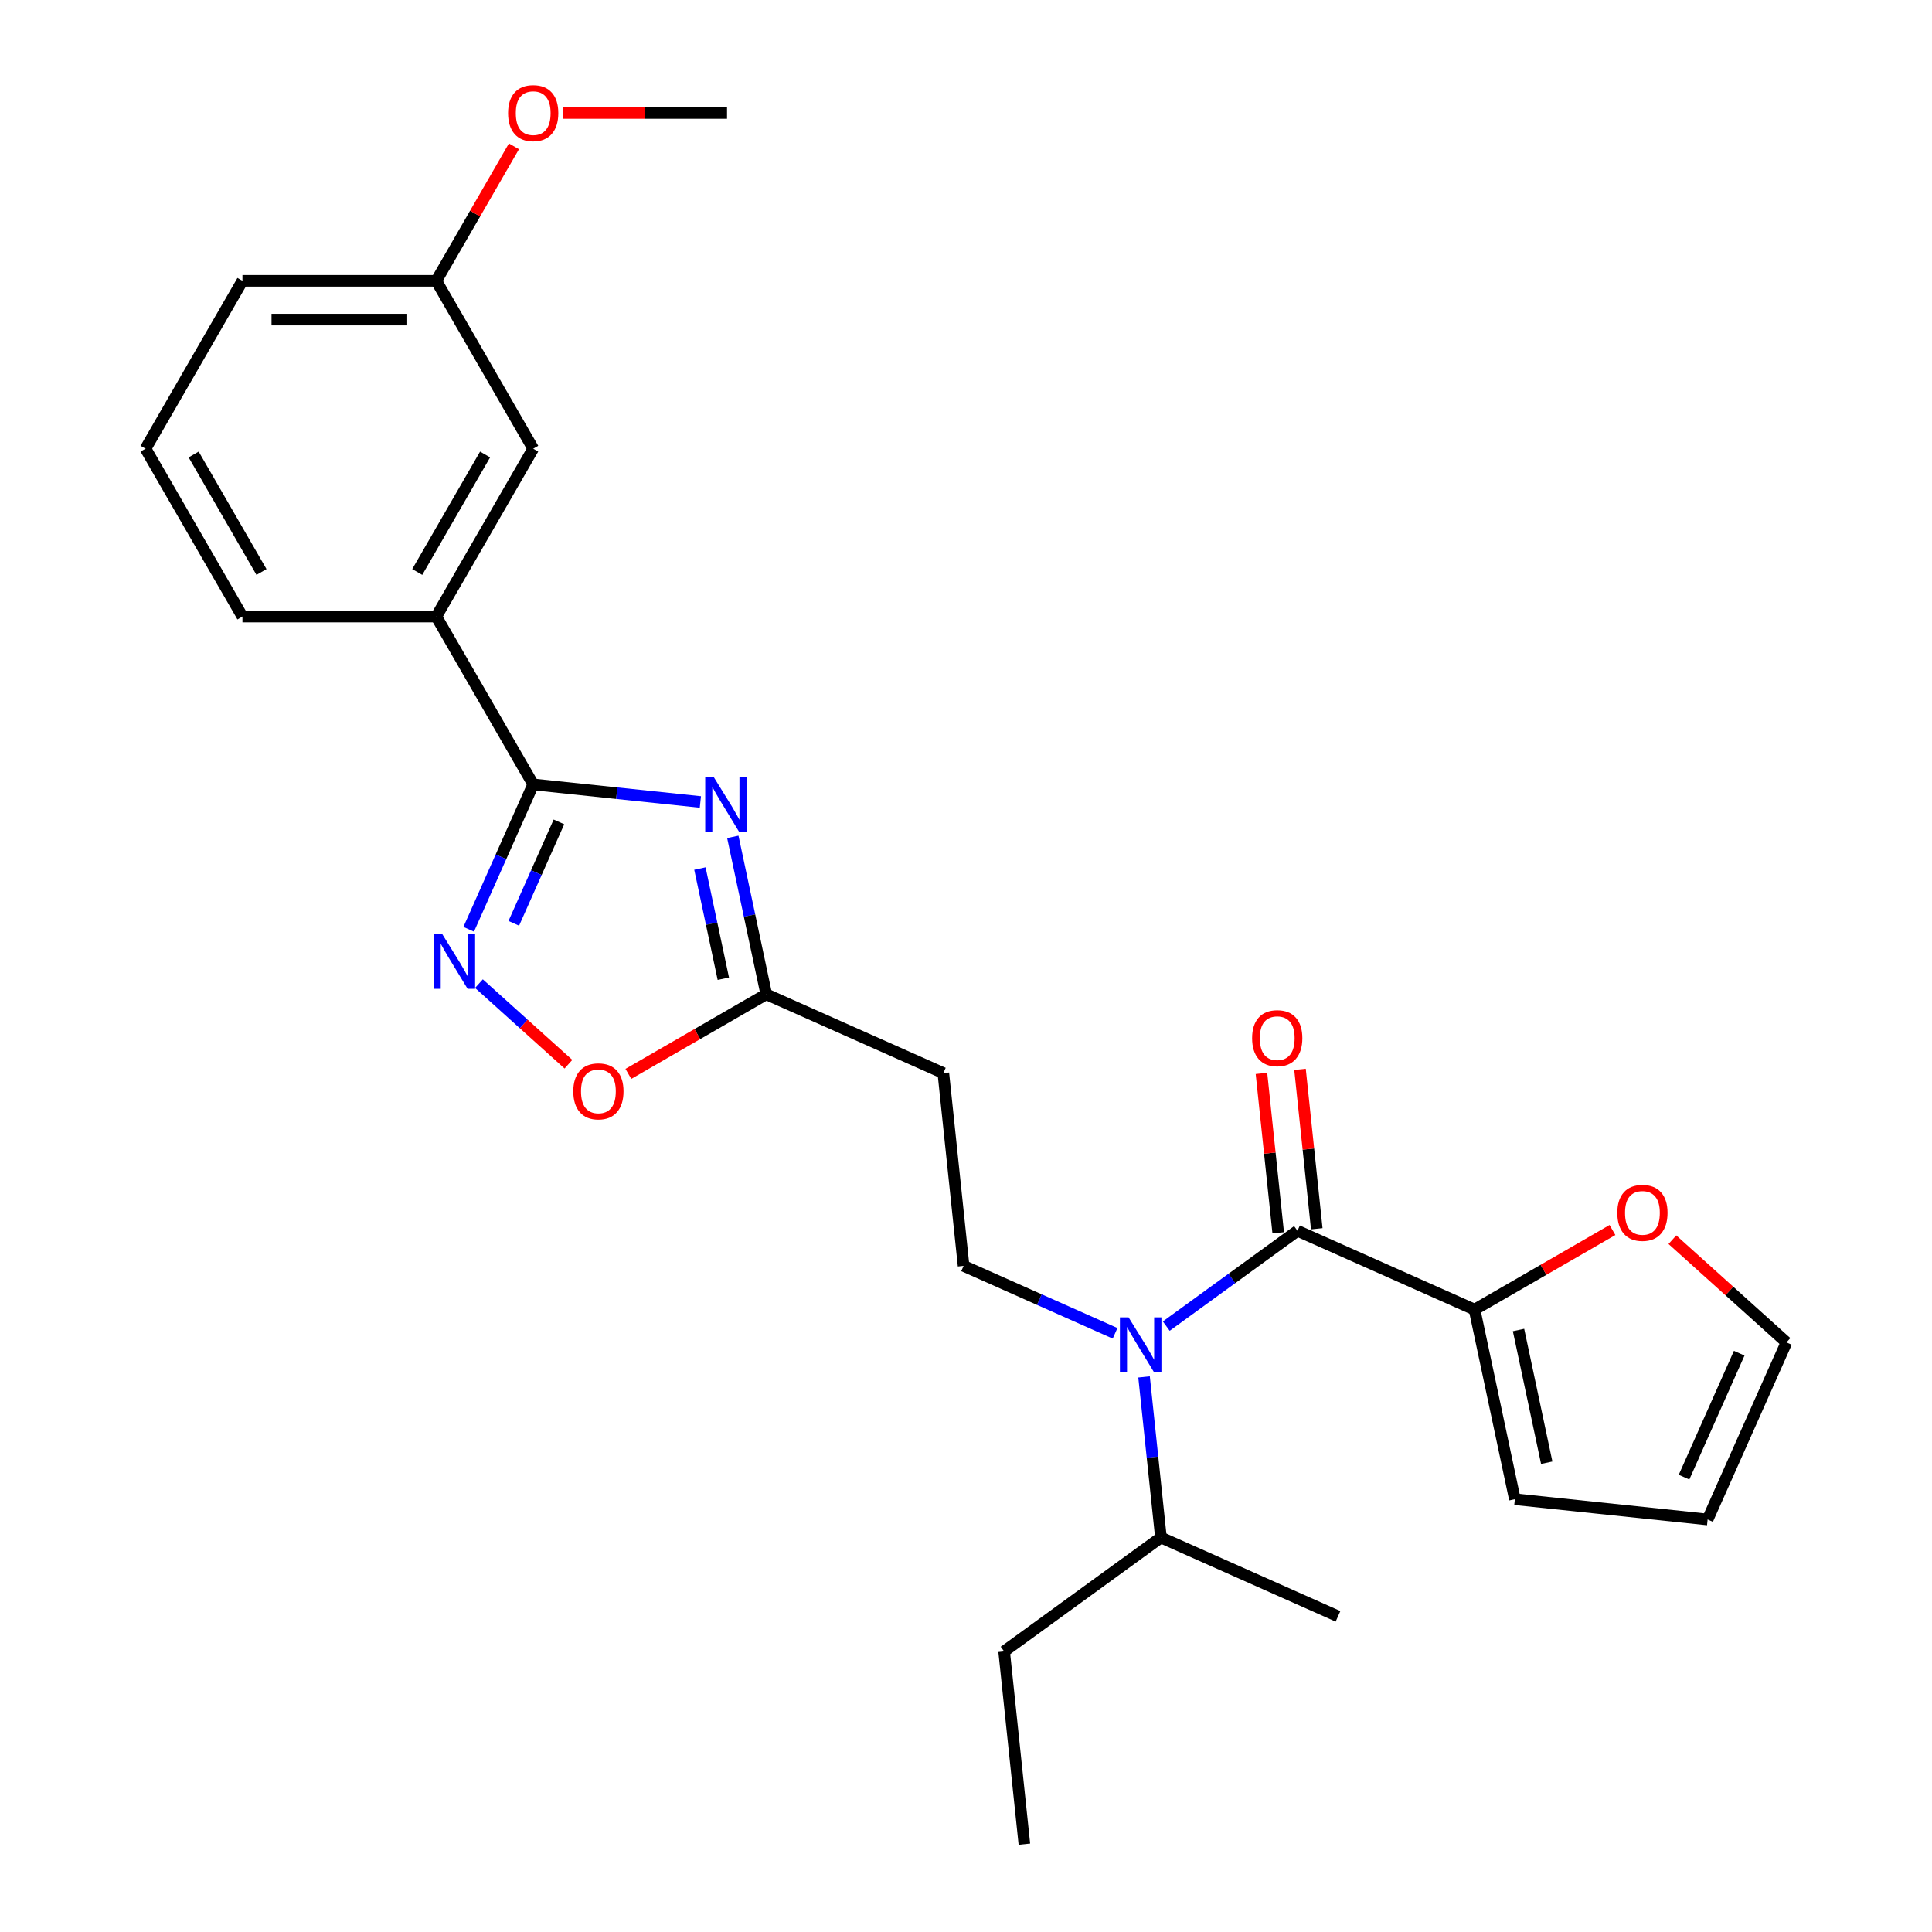 <?xml version='1.0' encoding='iso-8859-1'?>
<svg version='1.1' baseProfile='full'
              xmlns='http://www.w3.org/2000/svg'
                      xmlns:rdkit='http://www.rdkit.org/xml'
                      xmlns:xlink='http://www.w3.org/1999/xlink'
                  xml:space='preserve'
width='1000px' height='1000px' viewBox='0 0 1000 1000'>
<!-- END OF HEADER -->
<rect style='opacity:1.0;fill:#FFFFFF;stroke:none' width='1000' height='1000' x='0' y='0'> </rect>
<path class='bond-0' d='M 577.162,690.123 L 537.96,672.669' style='fill:none;fill-rule:evenodd;stroke:#0000FF;stroke-width:6px;stroke-linecap:butt;stroke-linejoin:miter;stroke-opacity:1' />
<path class='bond-0' d='M 537.96,672.669 L 498.757,655.215' style='fill:none;fill-rule:evenodd;stroke:#000000;stroke-width:6px;stroke-linecap:butt;stroke-linejoin:miter;stroke-opacity:1' />
<path class='bond-1' d='M 592.162,712.69 L 596.53,754.244' style='fill:none;fill-rule:evenodd;stroke:#0000FF;stroke-width:6px;stroke-linecap:butt;stroke-linejoin:miter;stroke-opacity:1' />
<path class='bond-1' d='M 596.53,754.244 L 600.897,795.798' style='fill:none;fill-rule:evenodd;stroke:#000000;stroke-width:6px;stroke-linecap:butt;stroke-linejoin:miter;stroke-opacity:1' />
<path class='bond-2' d='M 603.658,686.396 L 637.617,661.724' style='fill:none;fill-rule:evenodd;stroke:#0000FF;stroke-width:6px;stroke-linecap:butt;stroke-linejoin:miter;stroke-opacity:1' />
<path class='bond-2' d='M 637.617,661.724 L 671.576,637.051' style='fill:none;fill-rule:evenodd;stroke:#000000;stroke-width:6px;stroke-linecap:butt;stroke-linejoin:miter;stroke-opacity:1' />
<path class='bond-3' d='M 763.229,677.858 L 671.576,637.051' style='fill:none;fill-rule:evenodd;stroke:#000000;stroke-width:6px;stroke-linecap:butt;stroke-linejoin:miter;stroke-opacity:1' />
<path class='bond-4' d='M 763.229,677.858 L 798.917,657.253' style='fill:none;fill-rule:evenodd;stroke:#000000;stroke-width:6px;stroke-linecap:butt;stroke-linejoin:miter;stroke-opacity:1' />
<path class='bond-4' d='M 798.917,657.253 L 834.606,636.648' style='fill:none;fill-rule:evenodd;stroke:#FF0000;stroke-width:6px;stroke-linecap:butt;stroke-linejoin:miter;stroke-opacity:1' />
<path class='bond-5' d='M 763.229,677.858 L 784.088,775.992' style='fill:none;fill-rule:evenodd;stroke:#000000;stroke-width:6px;stroke-linecap:butt;stroke-linejoin:miter;stroke-opacity:1' />
<path class='bond-5' d='M 785.984,688.406 L 800.586,757.1' style='fill:none;fill-rule:evenodd;stroke:#000000;stroke-width:6px;stroke-linecap:butt;stroke-linejoin:miter;stroke-opacity:1' />
<path class='bond-6' d='M 275.982,406.011 L 319.246,410.558' style='fill:none;fill-rule:evenodd;stroke:#000000;stroke-width:6px;stroke-linecap:butt;stroke-linejoin:miter;stroke-opacity:1' />
<path class='bond-6' d='M 319.246,410.558 L 362.511,415.105' style='fill:none;fill-rule:evenodd;stroke:#0000FF;stroke-width:6px;stroke-linecap:butt;stroke-linejoin:miter;stroke-opacity:1' />
<path class='bond-7' d='M 275.982,406.011 L 259.289,443.503' style='fill:none;fill-rule:evenodd;stroke:#000000;stroke-width:6px;stroke-linecap:butt;stroke-linejoin:miter;stroke-opacity:1' />
<path class='bond-7' d='M 259.289,443.503 L 242.597,480.995' style='fill:none;fill-rule:evenodd;stroke:#0000FF;stroke-width:6px;stroke-linecap:butt;stroke-linejoin:miter;stroke-opacity:1' />
<path class='bond-7' d='M 289.305,425.42 L 277.62,451.664' style='fill:none;fill-rule:evenodd;stroke:#000000;stroke-width:6px;stroke-linecap:butt;stroke-linejoin:miter;stroke-opacity:1' />
<path class='bond-7' d='M 277.62,451.664 L 265.935,477.909' style='fill:none;fill-rule:evenodd;stroke:#0000FF;stroke-width:6px;stroke-linecap:butt;stroke-linejoin:miter;stroke-opacity:1' />
<path class='bond-8' d='M 275.982,406.011 L 225.819,319.126' style='fill:none;fill-rule:evenodd;stroke:#000000;stroke-width:6px;stroke-linecap:butt;stroke-linejoin:miter;stroke-opacity:1' />
<path class='bond-9' d='M 379.302,433.166 L 387.96,473.899' style='fill:none;fill-rule:evenodd;stroke:#0000FF;stroke-width:6px;stroke-linecap:butt;stroke-linejoin:miter;stroke-opacity:1' />
<path class='bond-9' d='M 387.96,473.899 L 396.618,514.632' style='fill:none;fill-rule:evenodd;stroke:#000000;stroke-width:6px;stroke-linecap:butt;stroke-linejoin:miter;stroke-opacity:1' />
<path class='bond-9' d='M 362.272,449.558 L 368.333,478.071' style='fill:none;fill-rule:evenodd;stroke:#0000FF;stroke-width:6px;stroke-linecap:butt;stroke-linejoin:miter;stroke-opacity:1' />
<path class='bond-9' d='M 368.333,478.071 L 374.394,506.584' style='fill:none;fill-rule:evenodd;stroke:#000000;stroke-width:6px;stroke-linecap:butt;stroke-linejoin:miter;stroke-opacity:1' />
<path class='bond-10' d='M 396.618,514.632 L 360.929,535.237' style='fill:none;fill-rule:evenodd;stroke:#000000;stroke-width:6px;stroke-linecap:butt;stroke-linejoin:miter;stroke-opacity:1' />
<path class='bond-10' d='M 360.929,535.237 L 325.241,555.841' style='fill:none;fill-rule:evenodd;stroke:#FF0000;stroke-width:6px;stroke-linecap:butt;stroke-linejoin:miter;stroke-opacity:1' />
<path class='bond-11' d='M 396.618,514.632 L 488.27,555.438' style='fill:none;fill-rule:evenodd;stroke:#000000;stroke-width:6px;stroke-linecap:butt;stroke-linejoin:miter;stroke-opacity:1' />
<path class='bond-12' d='M 294.224,550.831 L 271.063,529.977' style='fill:none;fill-rule:evenodd;stroke:#FF0000;stroke-width:6px;stroke-linecap:butt;stroke-linejoin:miter;stroke-opacity:1' />
<path class='bond-12' d='M 271.063,529.977 L 247.902,509.123' style='fill:none;fill-rule:evenodd;stroke:#0000FF;stroke-width:6px;stroke-linecap:butt;stroke-linejoin:miter;stroke-opacity:1' />
<path class='bond-13' d='M 225.819,319.126 L 275.982,232.24' style='fill:none;fill-rule:evenodd;stroke:#000000;stroke-width:6px;stroke-linecap:butt;stroke-linejoin:miter;stroke-opacity:1' />
<path class='bond-13' d='M 215.966,296.06 L 251.08,235.241' style='fill:none;fill-rule:evenodd;stroke:#000000;stroke-width:6px;stroke-linecap:butt;stroke-linejoin:miter;stroke-opacity:1' />
<path class='bond-14' d='M 225.819,319.126 L 125.492,319.126' style='fill:none;fill-rule:evenodd;stroke:#000000;stroke-width:6px;stroke-linecap:butt;stroke-linejoin:miter;stroke-opacity:1' />
<path class='bond-15' d='M 275.982,232.24 L 225.819,145.355' style='fill:none;fill-rule:evenodd;stroke:#000000;stroke-width:6px;stroke-linecap:butt;stroke-linejoin:miter;stroke-opacity:1' />
<path class='bond-16' d='M 225.819,145.355 L 245.915,110.547' style='fill:none;fill-rule:evenodd;stroke:#000000;stroke-width:6px;stroke-linecap:butt;stroke-linejoin:miter;stroke-opacity:1' />
<path class='bond-16' d='M 245.915,110.547 L 266.012,75.738' style='fill:none;fill-rule:evenodd;stroke:#FF0000;stroke-width:6px;stroke-linecap:butt;stroke-linejoin:miter;stroke-opacity:1' />
<path class='bond-17' d='M 225.819,145.355 L 125.492,145.355' style='fill:none;fill-rule:evenodd;stroke:#000000;stroke-width:6px;stroke-linecap:butt;stroke-linejoin:miter;stroke-opacity:1' />
<path class='bond-17' d='M 210.77,165.421 L 140.541,165.421' style='fill:none;fill-rule:evenodd;stroke:#000000;stroke-width:6px;stroke-linecap:butt;stroke-linejoin:miter;stroke-opacity:1' />
<path class='bond-18' d='M 291.49,58.47 L 333.899,58.47' style='fill:none;fill-rule:evenodd;stroke:#FF0000;stroke-width:6px;stroke-linecap:butt;stroke-linejoin:miter;stroke-opacity:1' />
<path class='bond-18' d='M 333.899,58.47 L 376.308,58.47' style='fill:none;fill-rule:evenodd;stroke:#000000;stroke-width:6px;stroke-linecap:butt;stroke-linejoin:miter;stroke-opacity:1' />
<path class='bond-19' d='M 75.329,232.24 L 125.492,319.126' style='fill:none;fill-rule:evenodd;stroke:#000000;stroke-width:6px;stroke-linecap:butt;stroke-linejoin:miter;stroke-opacity:1' />
<path class='bond-19' d='M 100.231,235.241 L 135.345,296.06' style='fill:none;fill-rule:evenodd;stroke:#000000;stroke-width:6px;stroke-linecap:butt;stroke-linejoin:miter;stroke-opacity:1' />
<path class='bond-20' d='M 75.329,232.24 L 125.492,145.355' style='fill:none;fill-rule:evenodd;stroke:#000000;stroke-width:6px;stroke-linecap:butt;stroke-linejoin:miter;stroke-opacity:1' />
<path class='bond-21' d='M 498.757,655.215 L 488.27,555.438' style='fill:none;fill-rule:evenodd;stroke:#000000;stroke-width:6px;stroke-linecap:butt;stroke-linejoin:miter;stroke-opacity:1' />
<path class='bond-22' d='M 600.897,795.798 L 519.731,854.769' style='fill:none;fill-rule:evenodd;stroke:#000000;stroke-width:6px;stroke-linecap:butt;stroke-linejoin:miter;stroke-opacity:1' />
<path class='bond-23' d='M 600.897,795.798 L 692.55,836.605' style='fill:none;fill-rule:evenodd;stroke:#000000;stroke-width:6px;stroke-linecap:butt;stroke-linejoin:miter;stroke-opacity:1' />
<path class='bond-24' d='M 519.731,854.769 L 530.218,954.545' style='fill:none;fill-rule:evenodd;stroke:#000000;stroke-width:6px;stroke-linecap:butt;stroke-linejoin:miter;stroke-opacity:1' />
<path class='bond-25' d='M 681.554,636.002 L 677.218,594.748' style='fill:none;fill-rule:evenodd;stroke:#000000;stroke-width:6px;stroke-linecap:butt;stroke-linejoin:miter;stroke-opacity:1' />
<path class='bond-25' d='M 677.218,594.748 L 672.882,553.494' style='fill:none;fill-rule:evenodd;stroke:#FF0000;stroke-width:6px;stroke-linecap:butt;stroke-linejoin:miter;stroke-opacity:1' />
<path class='bond-25' d='M 661.598,638.1 L 657.262,596.846' style='fill:none;fill-rule:evenodd;stroke:#000000;stroke-width:6px;stroke-linecap:butt;stroke-linejoin:miter;stroke-opacity:1' />
<path class='bond-25' d='M 657.262,596.846 L 652.926,555.591' style='fill:none;fill-rule:evenodd;stroke:#FF0000;stroke-width:6px;stroke-linecap:butt;stroke-linejoin:miter;stroke-opacity:1' />
<path class='bond-26' d='M 865.622,641.658 L 895.146,668.242' style='fill:none;fill-rule:evenodd;stroke:#FF0000;stroke-width:6px;stroke-linecap:butt;stroke-linejoin:miter;stroke-opacity:1' />
<path class='bond-26' d='M 895.146,668.242 L 924.671,694.826' style='fill:none;fill-rule:evenodd;stroke:#000000;stroke-width:6px;stroke-linecap:butt;stroke-linejoin:miter;stroke-opacity:1' />
<path class='bond-27' d='M 784.088,775.992 L 883.864,786.479' style='fill:none;fill-rule:evenodd;stroke:#000000;stroke-width:6px;stroke-linecap:butt;stroke-linejoin:miter;stroke-opacity:1' />
<path class='bond-28' d='M 924.671,694.826 L 883.864,786.479' style='fill:none;fill-rule:evenodd;stroke:#000000;stroke-width:6px;stroke-linecap:butt;stroke-linejoin:miter;stroke-opacity:1' />
<path class='bond-28' d='M 900.219,700.412 L 871.655,764.569' style='fill:none;fill-rule:evenodd;stroke:#000000;stroke-width:6px;stroke-linecap:butt;stroke-linejoin:miter;stroke-opacity:1' />
<path  class='atom-0' d='M 584.15 681.862
L 593.43 696.862
Q 594.35 698.342, 595.83 701.022
Q 597.31 703.702, 597.39 703.862
L 597.39 681.862
L 601.15 681.862
L 601.15 710.182
L 597.27 710.182
L 587.31 693.782
Q 586.15 691.862, 584.91 689.662
Q 583.71 687.462, 583.35 686.782
L 583.35 710.182
L 579.67 710.182
L 579.67 681.862
L 584.15 681.862
' fill='#0000FF'/>
<path  class='atom-3' d='M 369.499 402.338
L 378.779 417.338
Q 379.699 418.818, 381.179 421.498
Q 382.659 424.178, 382.739 424.338
L 382.739 402.338
L 386.499 402.338
L 386.499 430.658
L 382.619 430.658
L 372.659 414.258
Q 371.499 412.338, 370.259 410.138
Q 369.059 407.938, 368.699 407.258
L 368.699 430.658
L 365.019 430.658
L 365.019 402.338
L 369.499 402.338
' fill='#0000FF'/>
<path  class='atom-5' d='M 296.733 564.875
Q 296.733 558.075, 300.093 554.275
Q 303.453 550.475, 309.733 550.475
Q 316.013 550.475, 319.373 554.275
Q 322.733 558.075, 322.733 564.875
Q 322.733 571.755, 319.333 575.675
Q 315.933 579.555, 309.733 579.555
Q 303.493 579.555, 300.093 575.675
Q 296.733 571.795, 296.733 564.875
M 309.733 576.355
Q 314.053 576.355, 316.373 573.475
Q 318.733 570.555, 318.733 564.875
Q 318.733 559.315, 316.373 556.515
Q 314.053 553.675, 309.733 553.675
Q 305.413 553.675, 303.053 556.475
Q 300.733 559.275, 300.733 564.875
Q 300.733 570.595, 303.053 573.475
Q 305.413 576.355, 309.733 576.355
' fill='#FF0000'/>
<path  class='atom-6' d='M 228.916 483.504
L 238.196 498.504
Q 239.116 499.984, 240.596 502.664
Q 242.076 505.344, 242.156 505.504
L 242.156 483.504
L 245.916 483.504
L 245.916 511.824
L 242.036 511.824
L 232.076 495.424
Q 230.916 493.504, 229.676 491.304
Q 228.476 489.104, 228.116 488.424
L 228.116 511.824
L 224.436 511.824
L 224.436 483.504
L 228.916 483.504
' fill='#0000FF'/>
<path  class='atom-10' d='M 262.982 58.55
Q 262.982 51.75, 266.342 47.95
Q 269.702 44.15, 275.982 44.15
Q 282.262 44.15, 285.622 47.95
Q 288.982 51.75, 288.982 58.55
Q 288.982 65.43, 285.582 69.35
Q 282.182 73.23, 275.982 73.23
Q 269.742 73.23, 266.342 69.35
Q 262.982 65.47, 262.982 58.55
M 275.982 70.03
Q 280.302 70.03, 282.622 67.15
Q 284.982 64.23, 284.982 58.55
Q 284.982 52.99, 282.622 50.19
Q 280.302 47.35, 275.982 47.35
Q 271.662 47.35, 269.302 50.15
Q 266.982 52.95, 266.982 58.55
Q 266.982 64.27, 269.302 67.15
Q 271.662 70.03, 275.982 70.03
' fill='#FF0000'/>
<path  class='atom-22' d='M 837.114 627.774
Q 837.114 620.974, 840.474 617.174
Q 843.834 613.374, 850.114 613.374
Q 856.394 613.374, 859.754 617.174
Q 863.114 620.974, 863.114 627.774
Q 863.114 634.654, 859.714 638.574
Q 856.314 642.454, 850.114 642.454
Q 843.874 642.454, 840.474 638.574
Q 837.114 634.694, 837.114 627.774
M 850.114 639.254
Q 854.434 639.254, 856.754 636.374
Q 859.114 633.454, 859.114 627.774
Q 859.114 622.214, 856.754 619.414
Q 854.434 616.574, 850.114 616.574
Q 845.794 616.574, 843.434 619.374
Q 841.114 622.174, 841.114 627.774
Q 841.114 633.494, 843.434 636.374
Q 845.794 639.254, 850.114 639.254
' fill='#FF0000'/>
<path  class='atom-24' d='M 648.089 537.354
Q 648.089 530.554, 651.449 526.754
Q 654.809 522.954, 661.089 522.954
Q 667.369 522.954, 670.729 526.754
Q 674.089 530.554, 674.089 537.354
Q 674.089 544.234, 670.689 548.154
Q 667.289 552.034, 661.089 552.034
Q 654.849 552.034, 651.449 548.154
Q 648.089 544.274, 648.089 537.354
M 661.089 548.834
Q 665.409 548.834, 667.729 545.954
Q 670.089 543.034, 670.089 537.354
Q 670.089 531.794, 667.729 528.994
Q 665.409 526.154, 661.089 526.154
Q 656.769 526.154, 654.409 528.954
Q 652.089 531.754, 652.089 537.354
Q 652.089 543.074, 654.409 545.954
Q 656.769 548.834, 661.089 548.834
' fill='#FF0000'/>
</svg>
